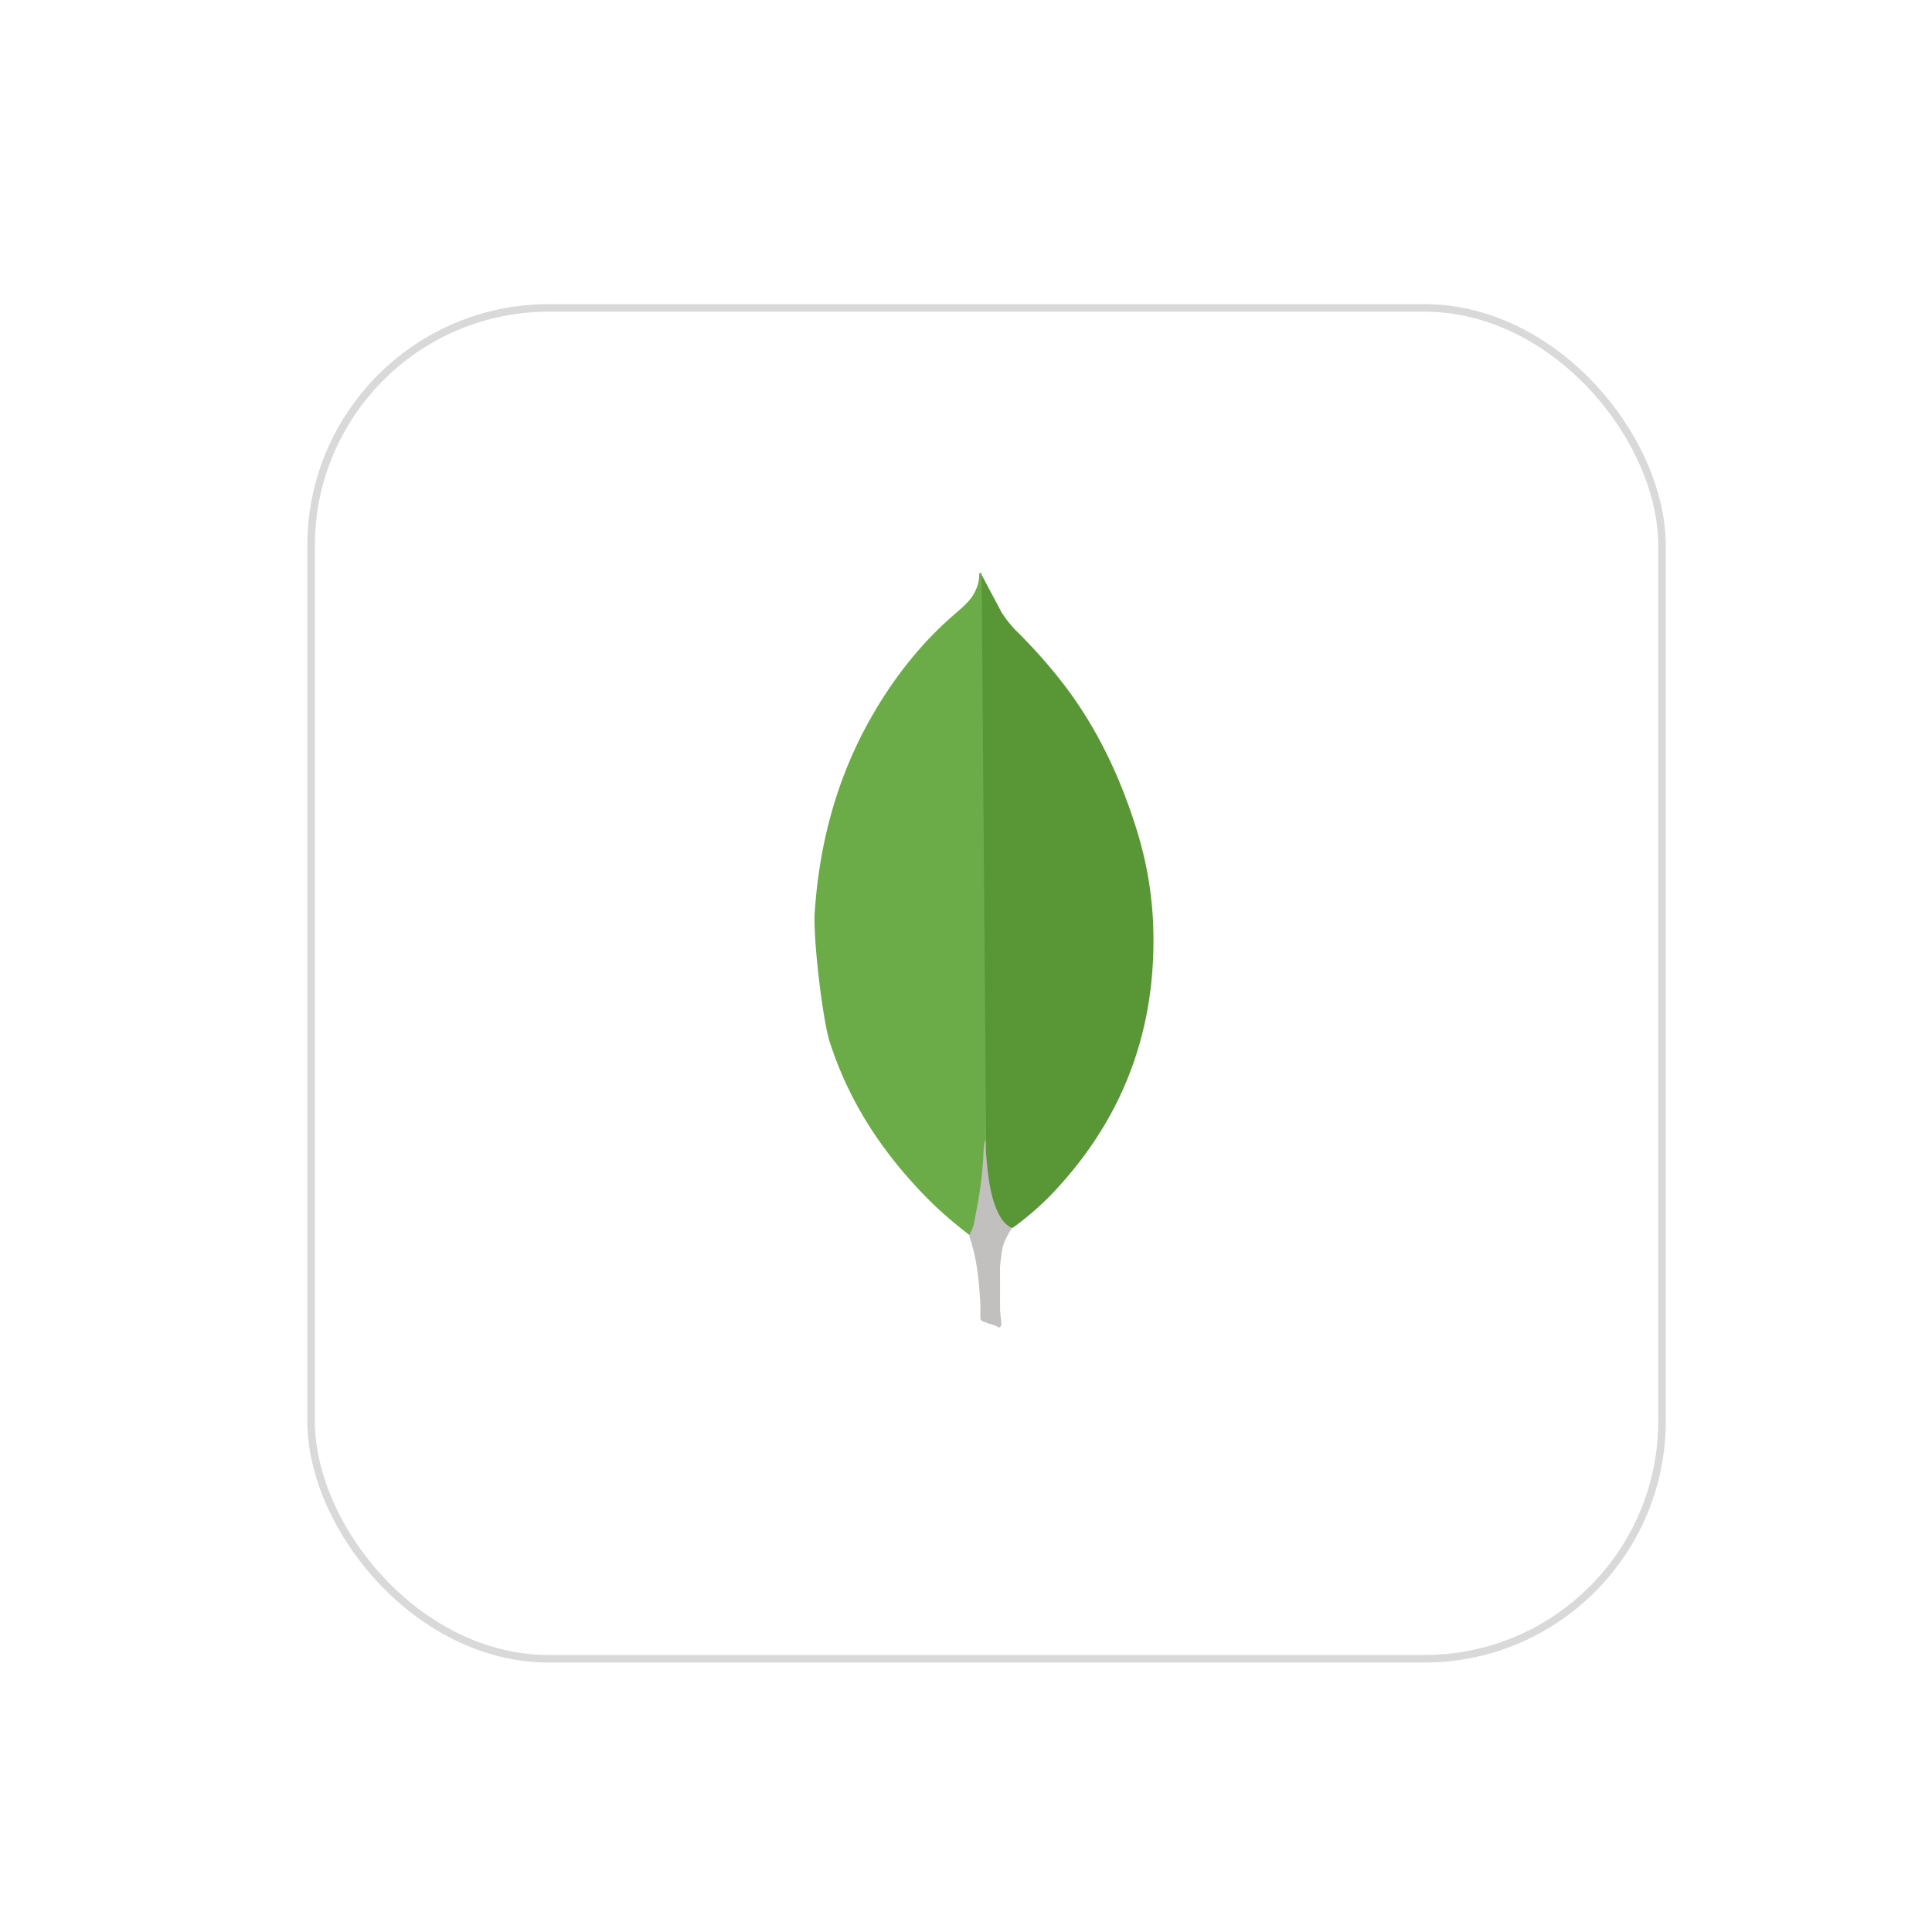 <svg xmlns="http://www.w3.org/2000/svg" fill="none" viewBox="0 0 256 256">
	<g filter="url(#a)">
		<rect width="180" height="180" x="40.724" y="36.297" fill="#fff" rx="32" />
		<rect width="179" height="179" x="41.224" y="36.797" stroke="#D9D9D9" rx="31.5" />
	</g>
	<path fill="#599636" d="m130.068 76.164 2.668 5.012c.6.925 1.25 1.744 2.016 2.506a70.142 70.142 0 0 1 6.262 7.081c4.521 5.937 7.571 12.53 9.749 19.661 1.306 4.356 2.016 8.824 2.069 13.343.218 13.508-4.413 25.107-13.749 34.747a39.775 39.775 0 0 1-4.906 4.194c-.925 0-1.363-.71-1.744-1.363a11.217 11.217 0 0 1-1.362-3.921c-.328-1.635-.544-3.269-.438-4.956v-.763c-.075-.162-.89-75.157-.565-75.54Z" />
	<path fill="#6CAC48" d="M130.068 75.999c-.11-.22-.219-.053-.328.053.053 1.093-.329 2.068-.925 3-.657.924-1.525 1.634-2.397 2.396-4.843 4.194-8.656 9.259-11.709 14.924-4.062 7.625-6.155 15.796-6.749 24.398-.272 3.103.981 14.052 1.959 17.212 2.669 8.386 7.462 15.414 13.671 21.514 1.525 1.468 3.156 2.831 4.843 4.14.491 0 .544-.438.657-.763a14.86 14.86 0 0 0 .49-2.124l1.094-8.169-.606-76.581Z" />
	<path fill="#C2BFBF" d="M132.736 166.026c.11-1.25.71-2.287 1.363-3.321-.657-.272-1.144-.813-1.525-1.416a10.12 10.12 0 0 1-.813-1.797c-.762-2.287-.925-4.687-1.143-7.024v-1.416c-.272.219-.328 2.069-.328 2.344a54.196 54.196 0 0 1-.982 7.353c-.162.981-.272 1.959-.875 2.831 0 .109 0 .218.054.381.981 2.887 1.249 5.828 1.415 8.824v1.094c0 1.306-.053 1.031 1.031 1.468.438.163.925.219 1.363.544.328 0 .381-.272.381-.49l-.163-1.797v-5.012c-.053-.875.11-1.744.219-2.563l.003-.003Z" />
	<defs>
		<filter id="a" width="260" height="260" x=".724" y=".297" color-interpolation-filters="sRGB" filterUnits="userSpaceOnUse">
			<feFlood flood-opacity="0" result="BackgroundImageFix" />
			<feColorMatrix in="SourceAlpha" result="hardAlpha" values="0 0 0 0 0 0 0 0 0 0 0 0 0 0 0 0 0 0 127 0" />
			<feOffset dy="4" />
			<feGaussianBlur stdDeviation="20" />
			<feComposite in2="hardAlpha" operator="out" />
			<feColorMatrix values="0 0 0 0 0.037 0 0 0 0 0.035 0 0 0 0 0.048 0 0 0 0.1 0" />
			<feBlend in2="BackgroundImageFix" result="effect1_dropShadow_22_683" />
			<feBlend in="SourceGraphic" in2="effect1_dropShadow_22_683" result="shape" />
		</filter>
	</defs>
</svg>
